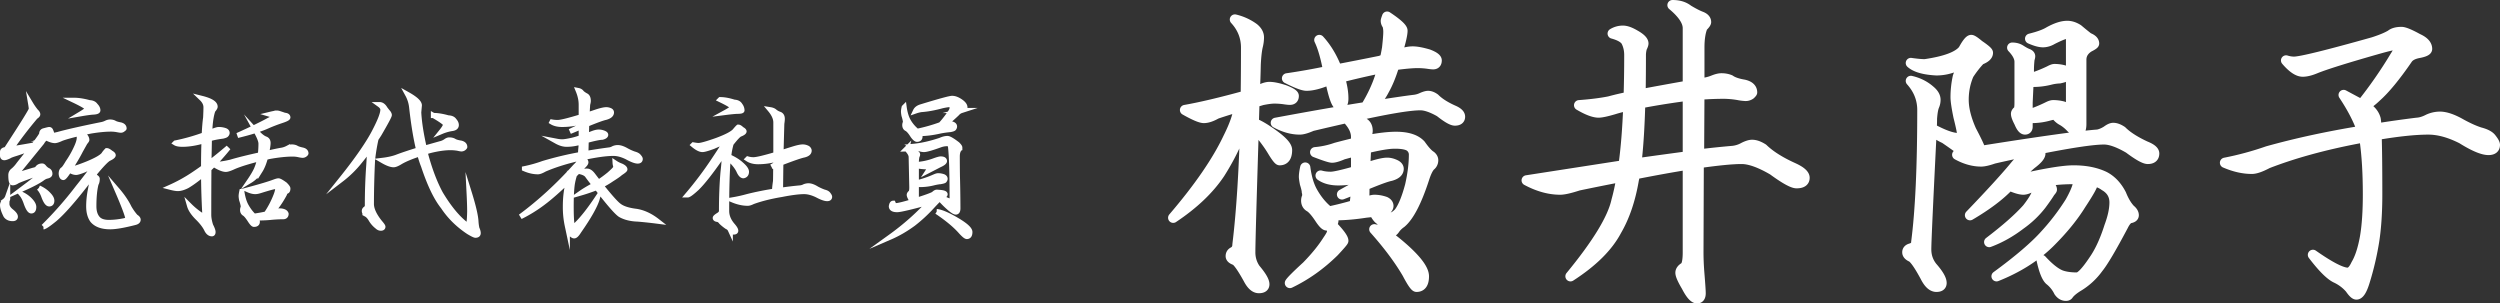 <svg xmlns="http://www.w3.org/2000/svg" width="244.32" height="29.656"><rect width="100%" height="100%" fill="#333333" stroke="none"/><g fill="#fff" stroke="#fff"><path d="M3 10.16c.156.26.328.506.516.735.114.104.172.198.172.28 0 .063-.074.141-.22.235a40.66 40.66 0 00-2.405 3.14c.176-.01.932-.134 2.265-.374.5-.646.75-1.016.75-1.11 0-.166.088-.265.266-.296.26-.073.416-.11.468-.11.073 0 .125.052.157.156a.805.805 0 01.093.36c0 .042-.036.078-.109.11.25-.042.484-.09.703-.141.896-.25 2.297-.568 4.203-.954a1.84 1.84 0 00.532-.171.875.875 0 01.359-.094c.145 0 .276.026.39.078.126.083.339.151.641.203.23.063.344.177.344.344 0 .01-.031.036-.094.078a.3.3 0 01-.219.094c-.062 0-.171-.016-.328-.047a3.474 3.474 0 00-.609-.063c-.573 0-1.234.063-1.984.188-.313.062-.61.125-.891.187.073.053.145.12.219.203.176.167.265.329.265.485 0 .031-.057.115-.172.25l-.437.781a16.96 16.96 0 01-.75 1.313l-.266.453c.083.01.151.015.203.015.198 0 .698-.16 1.5-.484.833-.344 1.354-.64 1.563-.89a2.24 2.24 0 01.312-.391c.083 0 .214.073.391.218.156.084.234.162.234.235-.02.083-.15.182-.39.297-.23.093-.724.604-1.485 1.53.042.147.094.246.157.298.104.062.156.12.156.172 0 .208-.037.37-.11.484-.145.552-.218 1.287-.218 2.203 0 .48.11.86.328 1.14.219.293.599.438 1.14.438.48 0 .995-.057 1.547-.172.208-.062.313-.13.313-.203-.042-.333-.396-1.27-1.063-2.812.521.604.917 1.187 1.188 1.75.208.354.422.651.64.89.157.094.235.188.235.282 0 .125-.1.213-.297.265-1.094.282-1.906.422-2.437.422-.792 0-1.365-.208-1.72-.625-.25-.344-.374-.802-.374-1.375 0-.49.052-1.01.156-1.562.114-.573.172-.948.172-1.125 0-.073.005-.167.016-.282-.23.282-.47.59-.72.922-1.229 1.574-2.208 2.672-2.937 3.297-.614.5-.984.75-1.11.75a36.417 36.417 0 003.376-3.844c1-1.25 1.5-1.921 1.5-2.015 0-.052-.021-.078-.063-.078-.03 0-.302.125-.812.375-.417.167-.688.25-.813.25-.187 0-.406-.078-.656-.235-.323.49-.52.735-.594.735-.114-.01-.182-.13-.203-.36 0-.229.063-.375.188-.437.094-.073.25-.297.469-.672a9.16 9.16 0 00.796-1.39c.208-.438.313-.777.313-1.016 0-.146-.01-.286-.031-.422-.719.167-1.282.323-1.688.469-.312.146-.536.218-.672.218-.208 0-.495-.093-.86-.281a1.334 1.334 0 00-.405.453l-2.266 2.781c-.136.178-.203.297-.203.36 0 .042.02.062.062.062l1.547-.468c.282-.063.422-.125.422-.188.104-.156.26-.234.469-.234.062 0 .13.052.203.156.114.125.234.219.36.281.124.052.187.162.187.328 0 .105-.094.178-.281.219-.157.031-.328.12-.516.266-.375.26-.984.578-1.828.953 1.291-.969 1.937-1.495 1.937-1.578 0-.042-.02-.063-.062-.063-1.375.48-2.188.781-2.438.906-.167.115-.317.172-.453.172-.114 0-.172-.25-.172-.75 0-.187.079-.338.235-.453.198-.166.38-.37.547-.61.531-.666.968-1.218 1.312-1.655a15.3 15.3 0 01-1.719.64c-.27.084-.453.156-.546.219-.22.104-.375.156-.47.156-.104 0-.16-.057-.171-.172v-.39c0-.115.083-.188.25-.22a.235.235 0 00.187-.14c1.583-2.426 2.375-3.703 2.375-3.828 0-.083-.02-.25-.062-.5zM.75 19.238v.172c0 .052-.021.11-.063.172-.01.094-.015.209-.015.344 0 .26.145.505.437.734.26.209.391.38.391.516 0 .125-.089.187-.266.187-.292 0-.51-.098-.656-.297-.219-.426-.328-.77-.328-1.03 0-.126.063-.25.188-.376a.887.887 0 00.312-.422zm1.375-.25c.364.178.666.407.906.688.177.208.266.39.266.547 0 .26-.078.39-.235.39-.146 0-.307-.239-.484-.718-.136-.407-.287-.708-.453-.907zm1.672-.625c.395.178.719.407.969.688.197.208.297.396.297.562 0 .209-.084.313-.25.313-.167 0-.34-.235-.516-.703-.136-.386-.302-.672-.5-.86zm3.437-8.562c.427 0 .927.078 1.5.234.282.01.48.105.594.281.156.157.235.313.235.47 0 .104-.183.16-.547.171-.313.031-.678.084-1.094.156.416-.25.625-.416.625-.5 0-.125-.438-.395-1.313-.812zm14.148 2.859c.229 0 .442.037.64.11.115.052.172.125.172.218 0 .063-.03.125-.093.188-.042.042-.152.083-.329.125-.552.073-.99.161-1.312.265-.01.646-.026 1.449-.047 2.407.614-.47 1.25-.985 1.906-1.547-.646.802-1.28 1.5-1.906 2.094-.01 1.25-.016 2.74-.016 4.468 0 .303.063.652.188 1.047.156.302.234.516.234.64 0 .115-.036.173-.109.173-.188 0-.35-.12-.484-.36-.178-.385-.485-.792-.922-1.218-.417-.417-.678-.808-.782-1.172.417.417.875.776 1.375 1.078.083 0 .125-.063.125-.188a78.691 78.691 0 01-.125-4c-.646.532-1.182.922-1.609 1.172-.354.177-.656.266-.906.266-.167 0-.412-.042-.735-.125a15.064 15.064 0 002.141-1.172c.364-.24.734-.495 1.11-.766 0-.989.015-1.86.046-2.61-.78.23-1.484.345-2.109.345-.323 0-.552-.042-.688-.125a19.319 19.319 0 002.813-.797c.031-.667.078-1.23.14-1.688.021-.437.032-.77.032-1 0-.312-.14-.604-.422-.875.875.219 1.312.49 1.312.813 0 .073-.073.193-.218.36-.136.385-.23.91-.282 1.577-.01.167-.02.37-.03.61a6.96 6.96 0 01.265-.125c.291-.125.5-.188.625-.188zm7.14 1.703c.136 0 .266.027.391.078.125.084.333.157.625.22.24.051.36.16.36.327 0 .011-.027.042-.079.094a.374.374 0 01-.25.094 2.05 2.05 0 01-.312-.047 2.974 2.974 0 00-.61-.078c-.677 0-1.468.083-2.375.25a4.757 4.757 0 01-.328.078c-.146.542-.318.969-.515 1.281a3.1 3.1 0 01-1.032 1.016c.292-.427.51-.797.657-1.11a5.17 5.17 0 00.328-1.062c-1.084.27-1.922.531-2.516.781-.375.177-.64.266-.797.266-.26 0-.635-.151-1.125-.453a10.356 10.356 0 001.61-.25c.687-.208 1.65-.448 2.89-.72a9.51 9.51 0 00.063-1.093c0-.24-.14-.614-.422-1.125.333.365.62.589.86.672.166.063.25.193.25.39 0 .199-.053.543-.157 1.032a21.57 21.57 0 011.438-.313c.218-.03.426-.098.625-.203a.992.992 0 01.421-.125zm-1.437-3.312c.052 0 .14.02.266.062a2 2 0 00.484.157c.198.02.297.088.297.203 0 .073-.203.177-.61.312a15.67 15.67 0 00-1.421.547c-.646.292-1.61.594-2.891.906 1.406-.635 2.416-1.125 3.031-1.468.385-.188.578-.308.578-.36 0-.073-.14-.15-.422-.234.344-.083.573-.125.688-.125zm-3.453 7.672c.083.552.213 1 .39 1.343.22.407.47.746.75 1.016.021.01.037.026.047.047.438-.063.839-.135 1.203-.219a8.92 8.92 0 00.97-1.86c.103-.27.155-.5.155-.687 0-.093-.067-.14-.203-.14-.146 0-.651.135-1.515.406-.188.062-.35.094-.485.094-.198 0-.427-.057-.687-.172 1.24-.333 2.088-.589 2.547-.766.197-.073.333-.11.406-.11.094 0 .307.12.64.36.188.188.282.318.282.39 0 .157-.042.246-.125.266-.084.021-.156.12-.219.297-.49.896-.948 1.506-1.375 1.828a7.83 7.83 0 00.344-.093c.24-.073.432-.11.578-.11.177 0 .328.032.453.094.094.052.151.12.172.203-.01.167-.094.256-.25.266-.281 0-.636.015-1.063.047-.458.052-.979.078-1.562.078a.442.442 0 01-.11-.016c.115.146.172.277.172.39 0 .167-.109.25-.328.25-.073 0-.193-.124-.359-.374-.219-.344-.401-.568-.547-.672-.136-.073-.203-.193-.203-.36 0-.083.016-.156.047-.218a.57.57 0 000-.266 3.448 3.448 0 00-.14-.5 2.546 2.546 0 01-.048-.36c0-.103.02-.254.063-.452zm13.46-8.5c.208 0 .39.135.547.406.125.167.229.297.312.39.063.094.094.168.094.22 0 .104-.334.729-1 1.874a33.95 33.95 0 01-.297.453 17.88 17.88 0 00-.344 2.094 91.04 91.04 0 00-.11 4.266c0 .52.277 1.125.829 1.812.198.23.297.37.297.422 0 .094-.068.14-.203.14-.125 0-.245-.057-.36-.171a2.406 2.406 0 01-.609-.703c-.146-.24-.297-.401-.453-.485a.378.378 0 01-.188-.328c0-.083.042-.15.125-.203.115-.094.172-.198.172-.312 0-1.375.047-2.698.14-3.97.042-.666.063-1.093.063-1.28 0-.073-.042-.125-.125-.157-.26.365-.53.72-.812 1.063a10.418 10.418 0 01-1.813 1.781c1.604-2 2.708-3.604 3.313-4.812.5-.97.75-1.636.75-2 0-.177-.11-.344-.328-.5zm6.812 3.453c.167 0 .313.031.438.094.135.093.37.167.703.218.25.063.375.188.375.375 0 .011-.026.042-.078.094a.374.374 0 01-.25.094c-.052 0-.167-.02-.344-.063a4.74 4.74 0 00-.703-.062c-.573 0-1.24.094-2 .281-.177.052-.344.1-.5.14a.55.55 0 01.016.126c.416 1.562.91 2.875 1.484 3.937.719 1.198 1.437 2.115 2.156 2.75.292.26.469.39.531.39.094 0 .151-.457.172-1.374 0-.438-.02-1.068-.062-1.89.427 1.374.65 2.338.672 2.89.02.26.051.479.093.656.083.177.125.328.125.453 0 .135-.088.203-.265.203-.084 0-.308-.11-.672-.328-1.021-.677-1.85-1.494-2.484-2.453-.678-.844-1.318-2.177-1.922-4a9.054 9.054 0 01-.375-1.172c-.803.26-1.428.521-1.875.781-.303.188-.527.282-.672.282-.26 0-.63-.141-1.11-.422.532-.063.99-.161 1.375-.297.542-.208 1.27-.453 2.188-.735-.271-1.093-.5-2.479-.688-4.156a3.328 3.328 0 00-.39-1.25c.76.427 1.14.781 1.14 1.063l-.062.687c.052.969.234 2.136.547 3.5l1.547-.437a1.5 1.5 0 00.547-.235c.125-.093.239-.14.343-.14zm-1.547-2.39c.407 0 .886.077 1.438.234.291.01.49.099.594.265.135.146.203.292.203.438 0 .198-.156.312-.469.343a4.433 4.433 0 00-.969.282c.26-.323.39-.552.39-.688 0-.125-.395-.416-1.187-.875zm11.585.64c.167.031.354.047.563.047.302 0 1.067-.188 2.297-.563v-1.187c0-.438-.1-.896-.297-1.375.156.03.27.104.344.218.114.105.25.199.406.282.156.073.234.245.234.515 0 .074-.02.188-.062.344-.011.146-.031.49-.063 1.031.282-.083.573-.176.875-.281.469-.156.807-.234 1.016-.234.125 0 .255.03.39.093.073.042.11.1.11.172 0 .219-.193.38-.578.485-.292.062-.906.286-1.844.672-.01.343-.021.718-.031 1.125.208-.073.422-.151.64-.235.23-.083.417-.125.563-.125.166 0 .328.031.484.094.136.052.203.11.203.172 0 .094-.109.172-.328.234-.302.01-.828.12-1.578.328l-.031 1.172a.218.218 0 01-.016.094c.74-.125 1.49-.24 2.25-.344a1.04 1.04 0 00.453-.14 1.03 1.03 0 01.438-.094c.229 0 .516.099.86.297.27.146.515.255.734.328.229.062.38.146.453.25.094.104.14.182.14.234 0 .136-.083.203-.25.203-.218 0-.573-.135-1.062-.406-.469-.229-.906-.344-1.313-.344-.698 0-1.677.136-2.937.407a4.753 4.753 0 01-.266.046c.344.136.516.277.516.422 0 .074-.068.178-.203.313l-.906.906a6.357 6.357 0 00-.22.906c-.072.521-.109 1.245-.109 2.172 0 .813.026 1.406.079 1.781.02.146.051.22.093.22.083 0 .214-.084.39-.25.584-.574 1.25-1.423 2-2.548-.197.709-.801 1.787-1.812 3.235-.187.301-.338.453-.453.453-.083 0-.198-.073-.343-.219-.157-.177-.266-.437-.329-.781a8.602 8.602 0 01-.187-1.89c0-.886.099-1.673.297-2.36.031-.073.057-.151.078-.235-1.031.99-1.86 1.72-2.484 2.188a13.844 13.844 0 01-2.282 1.422c1.875-1.385 3.657-3.016 5.344-4.89.281-.271.422-.454.422-.548 0-.041-.037-.125-.11-.25-1.25.292-2.349.64-3.296 1.047-.292.167-.511.25-.657.25-.417 0-.854-.098-1.312-.297a12.966 12.966 0 001.828-.515 33.385 33.385 0 013.672-.875.336.336 0 01-.016-.11c0-.135.016-.354.047-.656 0-.114.005-.27.016-.469a4.519 4.519 0 01-1.438.235c-.302 0-.63-.099-.984-.297.219.042.406.062.562.062.188 0 .516-.051.985-.156.27-.062.562-.15.875-.266V12.38a51.13 51.13 0 01-1.11.469l1.11-.532v-.406a7.18 7.18 0 01-1.86.25c-.406 0-.74-.078-1-.234zm3.422 4.797c.188 0 .38.13.578.39.188.25.37.485.547.703.354-.229.703-.484 1.047-.765.427-.375.64-.604.64-.688a.866.866 0 00-.03-.234 1.052 1.052 0 01-.032-.203c.188.125.386.224.594.297.24.114.36.224.36.328 0 .052-.147.172-.438.36-.146.135-.427.333-.844.593a8.26 8.26 0 01-1.062.625c.906 1.136 1.505 1.802 1.797 2 .343.26.906.437 1.687.531.688.115 1.364.433 2.031.953-.73-.093-1.36-.16-1.89-.203-.688-.02-1.261-.161-1.72-.422-.354-.229-1.124-1.114-2.312-2.656-.167.063-.323.12-.468.172-.375.136-.724.25-1.047.344.27-.188.64-.411 1.11-.672l.187-.125c-.209-.25-.428-.531-.657-.844-.114-.198-.349-.338-.703-.422.323-.041.532-.062.625-.062zm-.015-4.97c0 .095-.006.188-.016.282l1.531-.75h-.062l-1.453.469zm10.413 2.407c.239.042.406.063.5.063.25 0 .843-.167 1.781-.5.958-.354 1.552-.667 1.781-.938.156-.187.266-.307.328-.36.083 0 .193.069.328.204.157.083.235.156.235.219-.021.083-.152.172-.39.265-.147.053-.438.36-.876.922a9.3 9.3 0 00-.25 1.266c.51.23.911.474 1.203.734.365.313.547.563.547.75 0 .219-.099.35-.297.39-.156 0-.307-.166-.453-.5-.187-.384-.526-.801-1.015-1.25a8.75 8.75 0 00-.032.25c-.093 1.116-.14 2.762-.14 4.938 0 .511.203.995.61 1.453.187.22.28.38.28.485 0 .083-.068.125-.203.125-.094 0-.203-.073-.328-.219a.578.578 0 00-.312-.297 4.078 4.078 0 01-.578-.469c-.105-.145-.225-.229-.36-.25-.146-.02-.219-.067-.219-.14 0-.052.11-.146.328-.281.188-.115.282-.25.282-.407 0-1.426.052-2.708.156-3.843.073-.636.11-1.11.11-1.422 0-.083-.048-.146-.141-.188l-.219.281c-.969 1.396-1.74 2.375-2.313 2.938-.49.448-.791.672-.906.672a35.813 35.813 0 002.532-3.36c.739-1.104 1.109-1.692 1.109-1.765 0-.042-.021-.063-.063-.063-.03 0-.39.152-1.078.453-.542.199-.89.297-1.047.297-.23 0-.526-.15-.89-.453zm2.625-4.422c.395 0 .848.084 1.36.25.28.011.473.11.577.297a.832.832 0 01.188.5c0 .063-.178.094-.532.094-.312.02-.671.058-1.078.11.458-.25.688-.417.688-.5 0-.115-.402-.365-1.203-.75zm2.687 5.797c.177.052.364.078.563.078.301 0 1.031-.172 2.187-.515v-3.125c0-.396-.182-.813-.547-1.25.188.03.328.089.422.172.135.114.292.203.469.265.187.063.281.214.281.453 0 .105-.015.261-.047.469-.01.292-.036 1.245-.078 2.86a49.55 49.55 0 011.125-.36c.458-.145.792-.219 1-.219.167 0 .328.042.485.125.093.074.14.152.14.235 0 .198-.167.339-.5.422-.323.062-1.078.323-2.265.78-.011.782-.021 1.657-.032 2.626 0 .02-.005.036-.015.047a34.621 34.621 0 011.953-.235 1.1 1.1 0 00.406-.125 1.11 1.11 0 01.39-.078c.23 0 .5.1.813.297.26.136.495.24.703.313.22.052.36.13.422.234.083.104.125.183.125.234 0 .115-.078.172-.234.172-.219 0-.552-.12-1-.36-.459-.218-.875-.327-1.25-.327-.521 0-1.256.093-2.203.28-1.074.178-2.011.413-2.813.704-.208.105-.375.156-.5.156-.469 0-.964-.11-1.484-.328.49-.083.979-.192 1.469-.328a28.625 28.625 0 012.656-.531.133.133 0 01-.016-.063c0-.176.031-.479.094-.906.01-.281.016-.807.016-1.578-.136.052-.271.11-.407.172l.407-.235c.01-.156.015-.322.015-.5a6.683 6.683 0 01-1.734.235c-.406 0-.745-.089-1.016-.266zm3.25-.11c0 .137-.005.266-.015.391l1.718-.906h-.062l-1.64.516zm12.273-.875a.89.89 0 01.515.141c.157.115.297.199.422.25.094.042.14.1.14.172a.39.39 0 01-.062.157 3.129 3.129 0 00-.062.718v.094a6.009 6.009 0 001.797-.39c.301-.105.494-.157.578-.157.25 0 .375.068.375.203 0 .105-.162.23-.485.375l-1.093.563.203-.313c0-.041-.068-.062-.203-.062-.48 0-.87-.042-1.172-.125v1.703a10.032 10.032 0 001.765-.594c.167-.073.287-.11.36-.11.177 0 .354.032.531.095.104.052.156.12.156.203 0 .052-.026.109-.078.172-.042.03-.146.062-.312.093a6.12 6.12 0 00-.657.11 5.47 5.47 0 01-1.343.187c-.167 0-.308-.01-.422-.031v1.578c.895-.281 1.458-.484 1.687-.61.125-.124.23-.187.313-.187.052 0 .187.01.406.031.27.032.406.09.406.172 0 .063-.12.167-.36.313.5.25.808.375.923.375.083 0 .125-.104.125-.313 0-2.437-.052-4.114-.156-5.031-.042-.198-.141-.297-.297-.297-.23 0-.453.037-.672.11-.855.312-1.396.468-1.625.468-.25 0-.59-.104-1.016-.312.781-.073 1.656-.27 2.625-.594.25-.114.48-.172.688-.172.156 0 .479.188.968.563.157.156.235.265.235.328a.281.281 0 01-.11.219c-.093.166-.14.385-.14.656 0 .562.005 1.208.015 1.937a127.5 127.5 0 01.047 3.125c0 .24-.068.36-.203.36-.094 0-.26-.094-.5-.282a9.192 9.192 0 01-1.062-1.046c-.125.104-.38.364-.766.78a14.477 14.477 0 01-1.828 1.688c-.74.542-1.495.98-2.266 1.313 1.48-1.063 2.77-2.208 3.875-3.438-1.823.5-2.885.75-3.187.75-.375 0-.563-.11-.563-.328.032-.198.089-.297.172-.297.063.157.151.235.266.235.219 0 .76-.13 1.625-.391a7.955 7.955 0 01-.11-.187c-.135-.23-.203-.386-.203-.47 0-.072.047-.145.14-.218.074-.062.11-.24.11-.531l-.062-2.953c0-.23-.152-.495-.453-.797zm-.235-4.062c.073.532.203.969.39 1.313a3.475 3.475 0 00.876 1.031 16.419 16.419 0 002.312-.656c.292-.313.61-.719.954-1.219.104-.156.156-.291.156-.406 0-.219-.09-.328-.266-.328-.125 0-.36.036-.703.109-.76.209-1.443.334-2.047.375a3.175 3.175 0 00-.562.14c.093-.197.291-.338.593-.421 1.77-.542 2.766-.813 2.985-.813.25 0 .526.105.828.313.281.198.422.386.422.562 0 .146-.115.25-.344.313a.943.943 0 00-.437.297c-.417.396-.777.714-1.079.953.01-.01.026-.016.047-.016.208 0 .417.037.625.11.115.052.172.125.172.218a.295.295 0 01-.078.188c-.052.042-.167.078-.344.11a9.893 9.893 0 00-.984.14c-.73.167-1.386.25-1.969.25h-.11c.074.104.11.203.11.297 0 .177-.099.265-.297.265-.093 0-.23-.12-.406-.36-.219-.353-.412-.577-.578-.671-.136-.062-.203-.182-.203-.36 0-.072.015-.145.047-.218a.45.45 0 000-.234 3.749 3.749 0 00-.125-.485 2.507 2.507 0 01-.047-.375c0-.104.02-.244.062-.422zm3.188 10.188c.427.042 1.083.323 1.969.844.843.5 1.265.885 1.265 1.156 0 .291-.099.437-.297.437-.104 0-.323-.187-.656-.562-.542-.594-1.302-1.219-2.281-1.875z" stroke-miterlimit="10" stroke-width=".5"/><path d="M124.06 8.5c.375 0 .875.104 1.5.313.583.229.875.416.875.562 0 .25-.125.375-.375.375-.125 0-.323-.02-.594-.063a7.114 7.114 0 00-.937-.062c-.271 0-.667.052-1.188.156-.27.084-.52.156-.75.219-.02.688-.042 1.365-.062 2.031.458.167 1.052.511 1.781 1.031.98.688 1.469 1.22 1.469 1.594 0 .667-.24 1-.719 1-.104 0-.333-.291-.687-.875-.459-.77-1.074-1.573-1.844-2.406-.23 7.313-.344 11.406-.344 12.281 0 .605.167 1.146.5 1.625.583.688.875 1.188.875 1.5 0 .25-.177.375-.531.375-.375 0-.719-.302-1.031-.906-.563-1.021-.98-1.625-1.25-1.813-.313-.104-.47-.239-.47-.406 0-.187.084-.322.25-.406.271-.146.407-.385.407-.719.396-3.229.656-7.385.781-12.468-.125.374-.28.854-.468 1.437-.459 1.292-1.136 2.646-2.032 4.063-1.042 1.562-2.562 3.01-4.562 4.343 2.5-2.916 4.291-5.52 5.375-7.812.645-1.292.99-2.302 1.031-3.031-.854.25-1.583.479-2.187.687-.48.271-.886.406-1.22.406-.312 0-.926-.26-1.843-.781 1.542-.27 3.52-.74 5.938-1.406.02-1.5.03-3.063.03-4.688 0-1.041-.364-1.958-1.093-2.75a5.156 5.156 0 011.844.844c.333.271.5.573.5.906 0 .25-.031.511-.094.781-.104.396-.177 1.011-.219 1.844-.02.959-.052 1.875-.093 2.75.25-.104.458-.208.625-.312.312-.146.583-.219.812-.219zm4.875-4.594c.708.771 1.281 1.73 1.719 2.875 1.312-.25 2.74-.531 4.281-.843.125-.063.26-.104.406-.125.083-.375.157-.75.22-1.125.082-.75.124-1.271.124-1.563 0-.25-.031-.479-.094-.688a.62.62 0 01-.156-.406c0-.041.041-.177.125-.406 1 .667 1.5 1.125 1.5 1.375 0 .334-.146.99-.437 1.969a3.477 3.477 0 01-.094.437c.145-.062.27-.114.375-.156.437-.146.822-.219 1.156-.219.375 0 .885.094 1.531.282.541.208.813.406.813.593 0 .25-.115.375-.344.375-.104 0-.292-.02-.562-.062a7.63 7.63 0 00-.938-.063c-.459 0-1.104.053-1.937.157-.125.02-.25.052-.375.093-.292.959-.616 1.75-.97 2.375-.333.646-.739 1.177-1.218 1.594 1.958-.313 3.375-.52 4.25-.625a2.41 2.41 0 00.688-.219c.25-.104.437-.156.562-.156.208 0 .427.084.656.25.416.417 1.02.802 1.813 1.156.437.188.656.396.656.625 0 .25-.167.375-.5.375-.271 0-.76-.281-1.469-.844-.771-.437-1.406-.656-1.906-.656-1.104 0-3.365.386-6.781 1.156l.031.032c.27.187.614.344 1.031.469.375.124.563.406.563.843 0 .105-.031.271-.094.5 0 .084-.01.23-.031.438 1.166-.23 2.135-.344 2.906-.344 1.125 0 1.927.26 2.406.781.396.563.729.927 1 1.094.146.125.22.26.22.406a.68.68 0 01-.282.563c-.21.23-.406.635-.594 1.218-.73 2.25-1.48 3.699-2.25 4.344-.271.188-.49.407-.656.657-.105.146-.219.218-.344.218-.146 0-.303-.145-.469-.437-.312-.438-.53-.698-.656-.782-.167-.125-.344-.375-.531-.75a31.63 31.63 0 01-.813.094c-1.083.167-2.052.25-2.906.25a2.67 2.67 0 01-.437-.031c.125.188.187.354.187.5 0 .208-.073.354-.219.438.792.812 1.188 1.343 1.188 1.593 0 .063-.302.417-.906 1.063-1.313 1.292-2.75 2.312-4.313 3.062.125-.208.677-.76 1.656-1.656.854-.875 1.532-1.708 2.032-2.5.291-.416.437-.698.437-.844 0-.166-.062-.385-.187-.656-.125.021-.24.031-.344.031-.146 0-.365-.218-.656-.656-.396-.604-.73-.99-1-1.156-.23-.125-.344-.333-.344-.625 0-.125.031-.25.094-.375.02-.188.01-.344-.032-.469 0-.146-.062-.416-.187-.813-.063-.333-.094-.551-.094-.656 0-.229.042-.531.125-.906.125.959.354 1.74.688 2.344.395.708.854 1.292 1.375 1.75.083.083.145.156.187.218.896-.187 1.76-.406 2.594-.656 0-.187.031-.5.094-.937v-.657c-.396.188-.844.375-1.344.563l1.344-.75c.02-.229.03-.5.03-.813a8.19 8.19 0 01-1.718.188c-.73 0-1.312-.156-1.75-.469.292.084.625.125 1 .125.333 0 1.156-.187 2.469-.562V14.75c-.396.104-.823.219-1.281.344-.48.208-.834.312-1.063.312-.187 0-.74-.177-1.656-.531a8.195 8.195 0 002.031-.438 93.145 93.145 0 011.969-.5v-.562c0-.604-.313-1.219-.938-1.844-1.02.23-2.146.49-3.375.781-.52.23-.917.344-1.187.344-.771 0-1.552-.219-2.344-.656 3.583-.666 6.51-1.177 8.781-1.531.625-1.02 1.094-2.02 1.407-3 .083-.292.166-.573.25-.844-1.605.334-3 .656-4.188.969.23.75.344 1.427.344 2.031 0 .438-.125.656-.375.656-.271 0-.573-.823-.906-2.469l-.438.125c-.75.292-1.375.438-1.875.438-.333 0-.969-.24-1.906-.719a62.666 62.666 0 004.031-.718c-.25-1.334-.542-2.344-.875-3.032zm4.563 10.594a158.06 158.06 0 01-.094 1.938c.312-.104.645-.209 1-.313.52-.146.906-.219 1.156-.219.27 0 .552.073.844.219.187.104.281.23.281.375 0 .313-.26.542-.781.688-.417.083-1.271.396-2.563.937 0 .5-.01 1.052-.03 1.656l.25-.062c.353-.125.603-.188.75-.188.353 0 .707.063 1.062.188.208.104.312.24.312.406 0 .104-.053.208-.156.313-.084.104-.292.177-.625.218-.105 0-.198.011-.281.032.5.396.895.593 1.187.593.291 0 .594-.166.906-.5.396-.52.76-1.406 1.094-2.656.25-1.104.375-2.104.375-3a.98.98 0 00-.406-.813c-.272-.187-.76-.28-1.469-.28-.604 0-1.542.155-2.812.468zm-.125 2.75v.469l1.437-.813h-.125l-1.312.344zm.937 5.156c.625.105 1.604.75 2.938 1.938 1.27 1.146 1.906 2.031 1.906 2.656 0 .688-.24 1.031-.719 1.031-.146 0-.448-.437-.906-1.312-.792-1.354-1.865-2.792-3.219-4.313zm33.92-14.75c.312 0 .594.053.844.157.29.208.75.364 1.375.468.52.125.781.375.781.75 0 .021-.053.084-.156.188a.792.792 0 01-.469.156 4.97 4.97 0 01-.75-.094 8.883 8.883 0 00-1.375-.125c-.73 0-1.531.031-2.406.094l-.032 5.844a92.807 92.807 0 013.313-.344 2.772 2.772 0 001.062-.344c.333-.166.604-.25.813-.25.312 0 .666.125 1.062.375.688.667 1.677 1.292 2.97 1.875.728.334 1.093.657 1.093.969 0 .354-.26.531-.781.531-.375 0-1.147-.427-2.313-1.281-1.25-.729-2.271-1.094-3.062-1.094-.897 0-2.292.136-4.188.406l-.031 8.72c0 .645.031 1.354.094 2.124.083 1.02.125 1.646.125 1.875 0 .333-.116.5-.344.5-.292 0-.636-.385-1.031-1.156-.397-.667-.594-1.115-.594-1.344 0-.208.145-.396.437-.562.188-.188.282-.667.282-1.438v-8.562c-1.46.23-3.188.542-5.188.937a4.24 4.24 0 01-.094.532c-.333 1.958-.896 3.614-1.687 4.968-.834 1.584-2.334 3.073-4.5 4.469 2.625-3.188 4.125-5.656 4.5-7.406.187-.667.354-1.438.5-2.313-1.313.25-2.719.532-4.219.844-.834.271-1.427.406-1.781.406-1.063 0-2.156-.302-3.281-.906l9.468-1.469c.229-1.645.385-3.593.47-5.843-.563.124-1.043.25-1.438.374-.71.209-1.199.313-1.469.313-.459 0-1.094-.24-1.906-.719 1.145-.083 2.134-.208 2.968-.375a26.13 26.13 0 011.875-.437c.042-1.27.063-2.635.063-4.094 0-.5-.105-.948-.313-1.344-.187-.312-.625-.562-1.312-.75a1.91 1.91 0 011-.281c.312 0 .697.136 1.156.406.563.313.844.594.844.844 0 .084-.053.23-.156.438-.063.25-.094.479-.094.687 0 1.396-.01 2.677-.031 3.844 1.312-.25 2.853-.531 4.625-.844V2.75c0-.666-.5-1.417-1.5-2.25.625 0 1.134.156 1.531.469.52.312.947.531 1.281.656.313.125.469.302.469.531 0 .084-.115.24-.344.469-.209.5-.312 1.177-.312 2.031v3.532l.25-.063c.395-.042.77-.135 1.125-.281.312-.125.572-.188.781-.188zm-3.281 7.625V9.344l-.875.125a75.861 75.861 0 00-3.782.625c-.062 2.312-.187 4.27-.375 5.875 1.938-.27 3.615-.5 5.032-.688zm21.795-9.125c.583.084 1.04.125 1.375.125 2-.291 3.25-.76 3.75-1.406.353-.646.614-.969.78-.969.104 0 .354.167.75.5.584.396.876.646.876.75 0 .271-.25.5-.75.688-.397.417-.772.896-1.125 1.437-.334.771-.5 1.594-.5 2.469s.25 1.875.75 3c.52.98.833 1.646.937 2 5.896-.938 9.708-1.469 11.438-1.594.29-.062.583-.187.875-.375.25-.187.458-.281.625-.281.25 0 .531.104.844.313.5.5 1.26.99 2.28 1.468.584.23.876.469.876.719 0 .354-.21.531-.625.531-.313 0-.928-.344-1.844-1.031-1-.583-1.812-.875-2.437-.875-1.125 0-3.438.354-6.938 1.063l.313.062c.27.042.406.125.406.25 0 .25-.292.594-.875 1.031a24.404 24.404 0 00-1.719 1.625c2.813-.666 4.76-1 5.844-1 1.166 0 2.166.198 3 .594.687.354 1.24.938 1.656 1.75.25.625.541 1.115.875 1.469.229.187.344.375.344.562 0 .146-.115.24-.344.282-.23.041-.459.291-.687.75-1.147 2.166-1.96 3.541-2.438 4.125A6.588 6.588 0 01203.087 28c-.437.27-.75.531-.937.781-.042.083-.125.125-.25.125-.272 0-.5-.135-.688-.406a3.23 3.23 0 00-.906-1.125c-.292-.271-.553-.927-.781-1.969.728.792 1.364 1.292 1.906 1.5.416.146.938.219 1.563.219.333 0 .875-.563 1.625-1.688.583-.833 1.093-1.937 1.53-3.312.334-.896.5-1.677.5-2.344 0-.708-.322-1.25-.968-1.625-.334-.25-.781-.427-1.344-.531.125.104.188.198.188.281 0 .209-.386.896-1.156 2.063-.772 1.25-1.813 2.52-3.125 3.812-1.375 1.334-3.084 2.407-5.125 3.219 2.166-1.583 3.76-2.948 4.78-4.094a22.267 22.267 0 002.407-3.156c.541-.958.813-1.667.813-2.125v-.094a3.863 3.863 0 00-.47-.031c-1.25 0-2.27.104-3.062.313.125.104.26.177.407.218.353.125.53.292.53.5 0 .021-.062.105-.187.25-.146.25-.427.657-.843 1.219a9.48 9.48 0 01-2.032 1.938c-.98.75-2 1.323-3.062 1.718 1.645-1.25 2.885-2.343 3.719-3.281.666-.854 1-1.469 1-1.844a.902.902 0 00-.157-.468 28.01 28.01 0 01-.187.062c-.438.271-.781.406-1.031.406-.313 0-.772-.135-1.375-.406-.897.959-2.178 1.927-3.844 2.906 2.083-2.166 3.583-3.812 4.5-4.937.583-.625.875-1.032.875-1.219l-.031-.031c-.938.187-1.949.406-3.032.656-.542.188-.948.281-1.218.281-.772 0-1.553-.219-2.344-.656.29-.042.572-.083.844-.125a24.438 24.438 0 01-.688-.5 58.185 58.185 0 00-1.375-.969 5.17 5.17 0 01-1.281-.812c-.355 7.062-.531 10.948-.531 11.656 0 .646.197 1.219.593 1.719.604.687.907 1.208.907 1.562 0 .25-.167.375-.5.375-.397 0-.761-.333-1.094-1-.584-1.083-1.022-1.718-1.313-1.906-.292-.125-.437-.281-.437-.469s.114-.312.344-.375c.353-.104.53-.312.53-.625.396-3.041.595-7.343.595-12.906 0-1.063-.375-2.01-1.125-2.844.728.167 1.353.48 1.875.938.353.292.53.594.53.906 0 .208-.041.406-.124.594-.105.25-.178.667-.219 1.25 0 .333-.01.656-.031.969 1.145.624 2.02.937 2.625.937.25 0 .375-.073.375-.219 0-.27-.125-.895-.375-1.875-.188-.916-.281-1.552-.281-1.906 0-.666.072-1.333.218-2 .291-.791.438-1.24.438-1.344 0-.083-.042-.125-.125-.125-.125 0-.397.188-.813.563a4.678 4.678 0 01-1.593.281c-1.21-.063-2.042-.302-2.5-.719zm9.906-1.5c.312 0 .583.073.812.219.291.188.52.313.688.375.166.063.25.146.25.25 0 .063-.022.156-.063.281A9.517 9.517 0 00198.275 7l-.031.719a13.22 13.22 0 002.03-.782c.23-.125.396-.187.5-.187.334 0 .646.042.938.125.208.063.313.146.313.25a.48.48 0 01-.156.344c-.105.062-.303.125-.594.187a4.388 4.388 0 00-.875.125 6.835 6.835 0 01-1.656.219h-.5l-.094 2.031v1.219a14.32 14.32 0 002-.813c.208-.103.375-.156.5-.156.333 0 .656.042.969.125.187.063.28.136.28.219 0 .104-.062.208-.187.313a.387.387 0 01-.156.093l.594.25c.166 0 .25-.135.25-.406V3.656c0-.25-.125-.375-.375-.375-.21 0-.688.188-1.438.563-.312.187-.625.281-.937.281s-.73-.114-1.25-.344c.833-.208 1.437-.427 1.812-.656.708-.396 1.313-.594 1.813-.594.353 0 .708.115 1.062.344.396.334.729.604 1 .813.375.145.563.333.563.562 0 .063-.167.177-.5.344-.5.312-.75.73-.75 1.25v6.281c0 .521-.136.781-.406.781-.084 0-.282-.145-.594-.437a3.64 3.64 0 00-.844-.688c-.25-.125-.48-.333-.687-.625-.21.042-.397.084-.563.125a6.262 6.262 0 01-1.656.25 3.54 3.54 0 01-.5-.031v.875c0 .188-.084.281-.25.281-.188 0-.375-.229-.563-.687-.209-.396-.312-.677-.312-.844 0-.104.072-.208.219-.313.083-.083.125-.343.125-.78v-4c0-.417-.24-.876-.72-1.376zm26.764 1.25c.27.084.53.125.78.125.646 0 3.23-.635 7.75-1.906.771-.25 1.345-.49 1.72-.719.228-.187.572-.281 1.03-.281.271 0 .803.219 1.595.656.603.271.906.605.906 1 0 .167-.292.303-.875.407-.5.104-.844.291-1.031.562-1.188 1.73-2.22 2.98-3.094 3.75a6.87 6.87 0 01-1.125.875c.583.313.947.73 1.094 1.25.04.208.062.521.062.938a108.15 108.15 0 013.969-.563c.353-.02.728-.135 1.125-.344a2.76 2.76 0 011.125-.25c.562 0 1.26.24 2.094.719.687.375 1.29.646 1.812.813.563.145.938.343 1.125.593.229.292.344.5.344.625 0 .334-.21.5-.625.5-.563 0-1.428-.364-2.594-1.094-1.187-.603-2.281-.906-3.281-.906-1.292 0-2.98.177-5.063.531.041 1.292.063 3.23.063 5.813 0 1.688-.094 3.167-.281 4.438a28.295 28.295 0 01-.97 4.156c-.25.791-.51 1.187-.78 1.187-.147 0-.355-.198-.625-.593a4.11 4.11 0 00-1.375-1.032c-.563-.27-1.313-1.02-2.25-2.25 1.666 1.167 2.801 1.75 3.406 1.75.29 0 .562-.27.812-.812.375-.625.666-1.52.875-2.688.188-1.104.282-2.489.282-4.156 0-2.042-.105-3.802-.313-5.281a32.327 32.327 0 01-.062-.313 26.07 26.07 0 01-.594.125c-3.375.646-6.323 1.459-8.844 2.438-.667.354-1.178.531-1.531.531-.834 0-1.71-.198-2.625-.594a29.881 29.881 0 004.156-1.125c2.833-.791 5.916-1.458 9.25-2-.375-1.083-.98-2.25-1.812-3.5l1.75.938a42.842 42.842 0 003.28-4.719c.25-.375.376-.656.376-.844s-.094-.281-.281-.281c-.21 0-.761.125-1.657.375-3.23.917-5.323 1.573-6.28 1.969-.46.187-.855.281-1.188.281-.46 0-1-.364-1.625-1.094z" stroke-linecap="round" stroke-linejoin="round"/></g></svg>